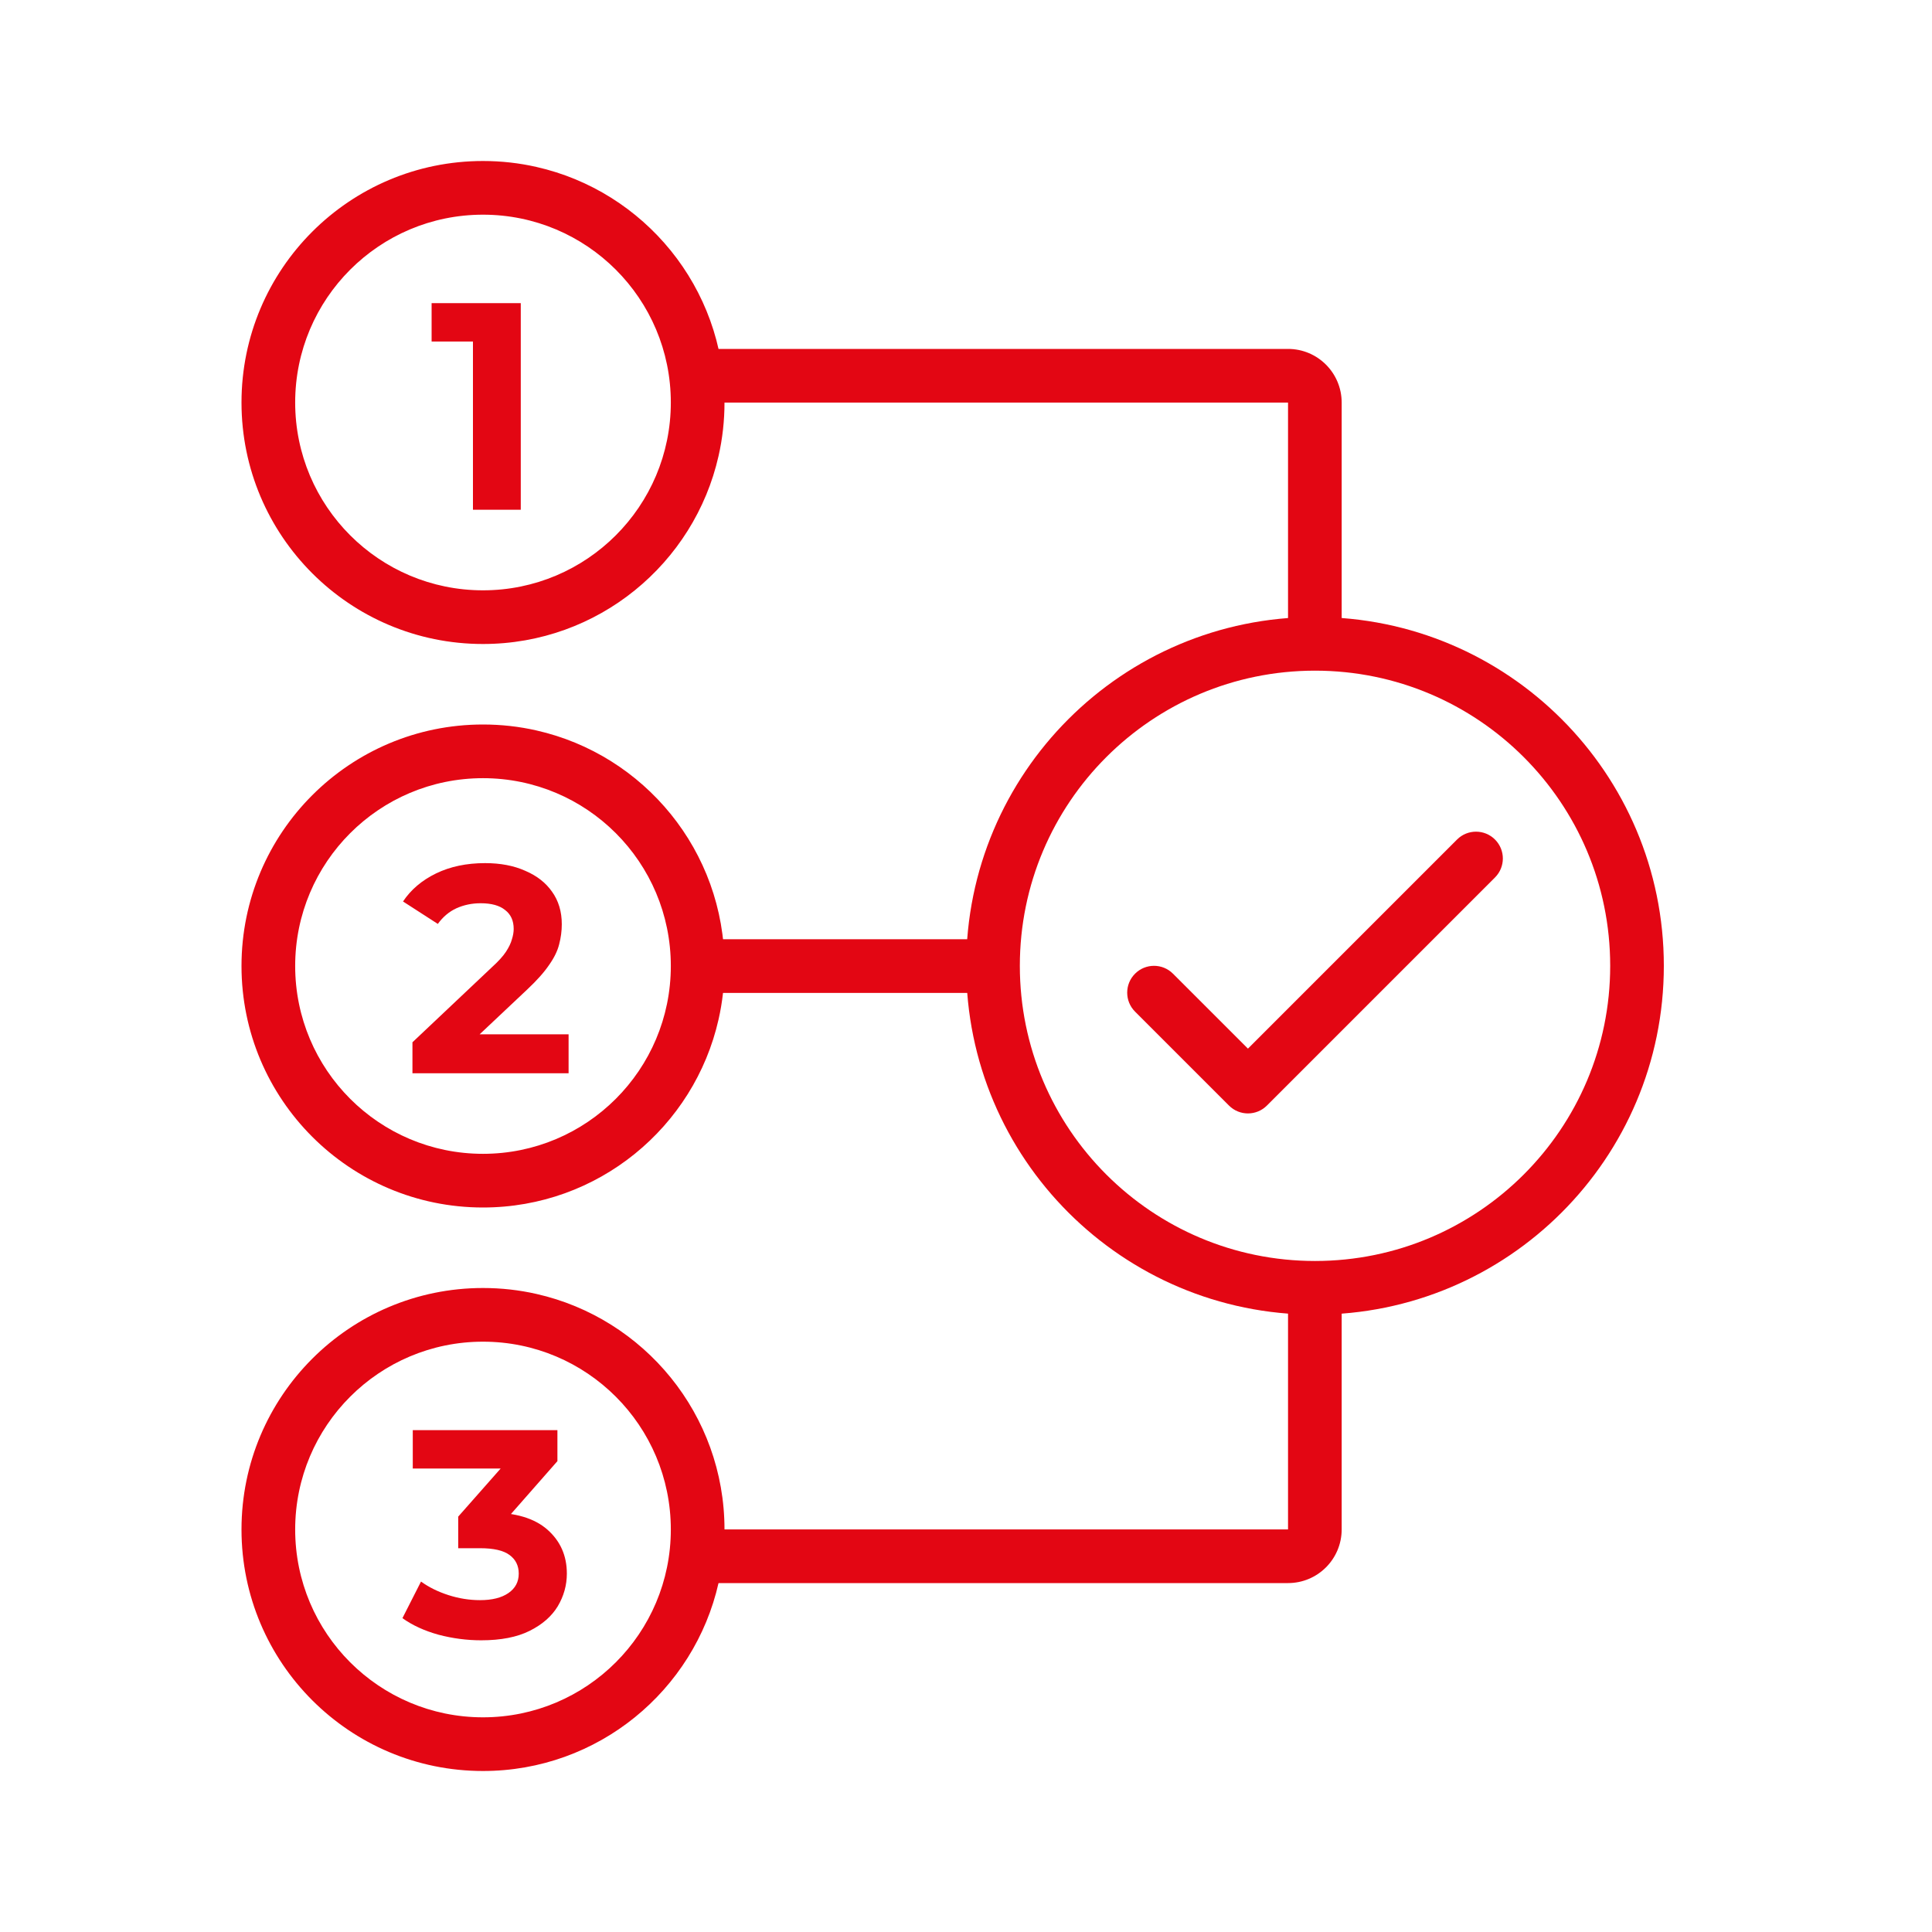 <svg width="60" height="60" viewBox="0 0 60 60" fill="none" xmlns="http://www.w3.org/2000/svg">
<path fill-rule="evenodd" clip-rule="evenodd" d="M31.672 29.995C31.672 35.057 35.777 39.161 40.839 39.161C45.902 39.161 50.006 35.057 50.006 29.995C50.006 24.932 45.902 20.828 40.839 20.828C35.777 20.828 31.672 24.932 31.672 29.995ZM40.839 40.828C34.856 40.828 30.006 35.978 30.006 29.995C30.006 24.012 34.856 19.162 40.839 19.162C46.822 19.162 51.672 24.012 51.672 29.995C51.672 35.978 46.822 40.828 40.839 40.828Z" fill="#E30613"/>
<path fill-rule="evenodd" clip-rule="evenodd" d="M46.428 26.072C46.754 26.398 46.754 26.925 46.428 27.251L39.345 34.334C39.02 34.66 38.492 34.66 38.167 34.334L35.25 31.417C34.925 31.092 34.925 30.564 35.25 30.239C35.575 29.913 36.103 29.913 36.428 30.239L38.756 32.566L45.25 26.072C45.575 25.747 46.103 25.747 46.428 26.072Z" fill="#E30613"/>
<path fill-rule="evenodd" clip-rule="evenodd" d="M22.5 30C22.5 30.569 22.437 31.124 22.316 31.657C21.562 35.002 18.573 37.5 15 37.5C10.858 37.5 7.5 34.142 7.5 30C7.5 25.858 10.858 22.5 15 22.5C15.569 22.5 16.124 22.563 16.657 22.684C20.002 23.438 22.5 26.427 22.5 30ZM15 24.167C18.222 24.167 20.833 26.778 20.833 30C20.833 33.222 18.222 35.833 15 35.833C11.778 35.833 9.167 33.222 9.167 30C9.167 26.778 11.778 24.167 15 24.167Z" fill="#E30613"/>
<path fill-rule="evenodd" clip-rule="evenodd" d="M22.5 47.5C22.5 48.069 22.437 48.624 22.316 49.157C21.562 52.502 18.573 55 15 55C10.858 55 7.5 51.642 7.5 47.5C7.5 43.358 10.858 40 15 40C15.569 40 16.124 40.063 16.657 40.184C20.002 40.938 22.5 43.927 22.5 47.5ZM15 41.667C18.222 41.667 20.833 44.278 20.833 47.5C20.833 50.722 18.222 53.333 15 53.333C11.778 53.333 9.167 50.722 9.167 47.5C9.167 44.278 11.778 41.667 15 41.667Z" fill="#E30613"/>
<path fill-rule="evenodd" clip-rule="evenodd" d="M22.5 12.5C22.5 13.069 22.437 13.624 22.316 14.157C21.562 17.502 18.573 20 15 20C10.858 20 7.5 16.642 7.5 12.5C7.5 8.358 10.858 5 15 5C15.569 5 16.124 5.063 16.657 5.184C20.002 5.938 22.5 8.927 22.5 12.5ZM15 6.667C18.222 6.667 20.833 9.278 20.833 12.5C20.833 15.722 18.222 18.333 15 18.333C11.778 18.333 9.167 15.722 9.167 12.5C9.167 9.278 11.778 6.667 15 6.667Z" fill="#E30613"/>
<path fill-rule="evenodd" clip-rule="evenodd" d="M40.001 49.164L22.084 49.164L22.084 47.497L40.001 47.497L40.001 39.997L41.667 39.997L41.667 47.497C41.667 48.418 40.921 49.164 40.001 49.164Z" fill="#E30613"/>
<path fill-rule="evenodd" clip-rule="evenodd" d="M40.001 10.836L22.084 10.836L22.084 12.503L40.001 12.503L40.001 20.003L41.667 20.003L41.667 12.503C41.667 11.582 40.921 10.836 40.001 10.836Z" fill="#E30613"/>
<path fill-rule="evenodd" clip-rule="evenodd" d="M30.833 30.836H21.666V29.169H30.833V30.836Z" fill="#E30613"/>
<path d="M14.688 15.831V9.964L15.329 10.606H13.404V9.414H16.173V15.831H14.688Z" fill="#E30613"/>
<path d="M12.809 33.331V32.369L15.284 30.031C15.479 29.854 15.623 29.695 15.715 29.555C15.806 29.414 15.868 29.286 15.898 29.17C15.935 29.054 15.953 28.947 15.953 28.849C15.953 28.592 15.864 28.397 15.687 28.262C15.516 28.122 15.263 28.051 14.927 28.051C14.658 28.051 14.407 28.103 14.175 28.207C13.949 28.311 13.756 28.473 13.597 28.693L12.516 27.996C12.76 27.63 13.102 27.339 13.542 27.125C13.982 26.912 14.489 26.805 15.064 26.805C15.541 26.805 15.956 26.884 16.311 27.043C16.671 27.196 16.949 27.413 17.145 27.694C17.346 27.975 17.447 28.311 17.447 28.702C17.447 28.91 17.42 29.118 17.365 29.326C17.316 29.527 17.212 29.741 17.053 29.967C16.9 30.193 16.674 30.447 16.375 30.728L14.322 32.662L14.037 32.121H17.658V33.331H12.809Z" fill="#E30613"/>
<path d="M14.945 50.941C14.499 50.941 14.056 50.883 13.616 50.767C13.176 50.644 12.804 50.473 12.498 50.253L13.075 49.117C13.32 49.294 13.604 49.434 13.928 49.538C14.252 49.642 14.579 49.694 14.909 49.694C15.282 49.694 15.575 49.621 15.789 49.474C16.003 49.327 16.11 49.126 16.11 48.869C16.11 48.625 16.015 48.432 15.825 48.292C15.636 48.151 15.331 48.081 14.909 48.081H14.23V47.1L16.018 45.074L16.183 45.606H12.819V44.414H17.311V45.377L15.532 47.402L14.78 46.972H15.211C16 46.972 16.596 47.149 16.999 47.503C17.402 47.858 17.604 48.313 17.604 48.869C17.604 49.23 17.509 49.569 17.32 49.887C17.13 50.198 16.84 50.452 16.449 50.647C16.058 50.843 15.557 50.941 14.945 50.941Z" fill="#E30613"/>
</svg>
